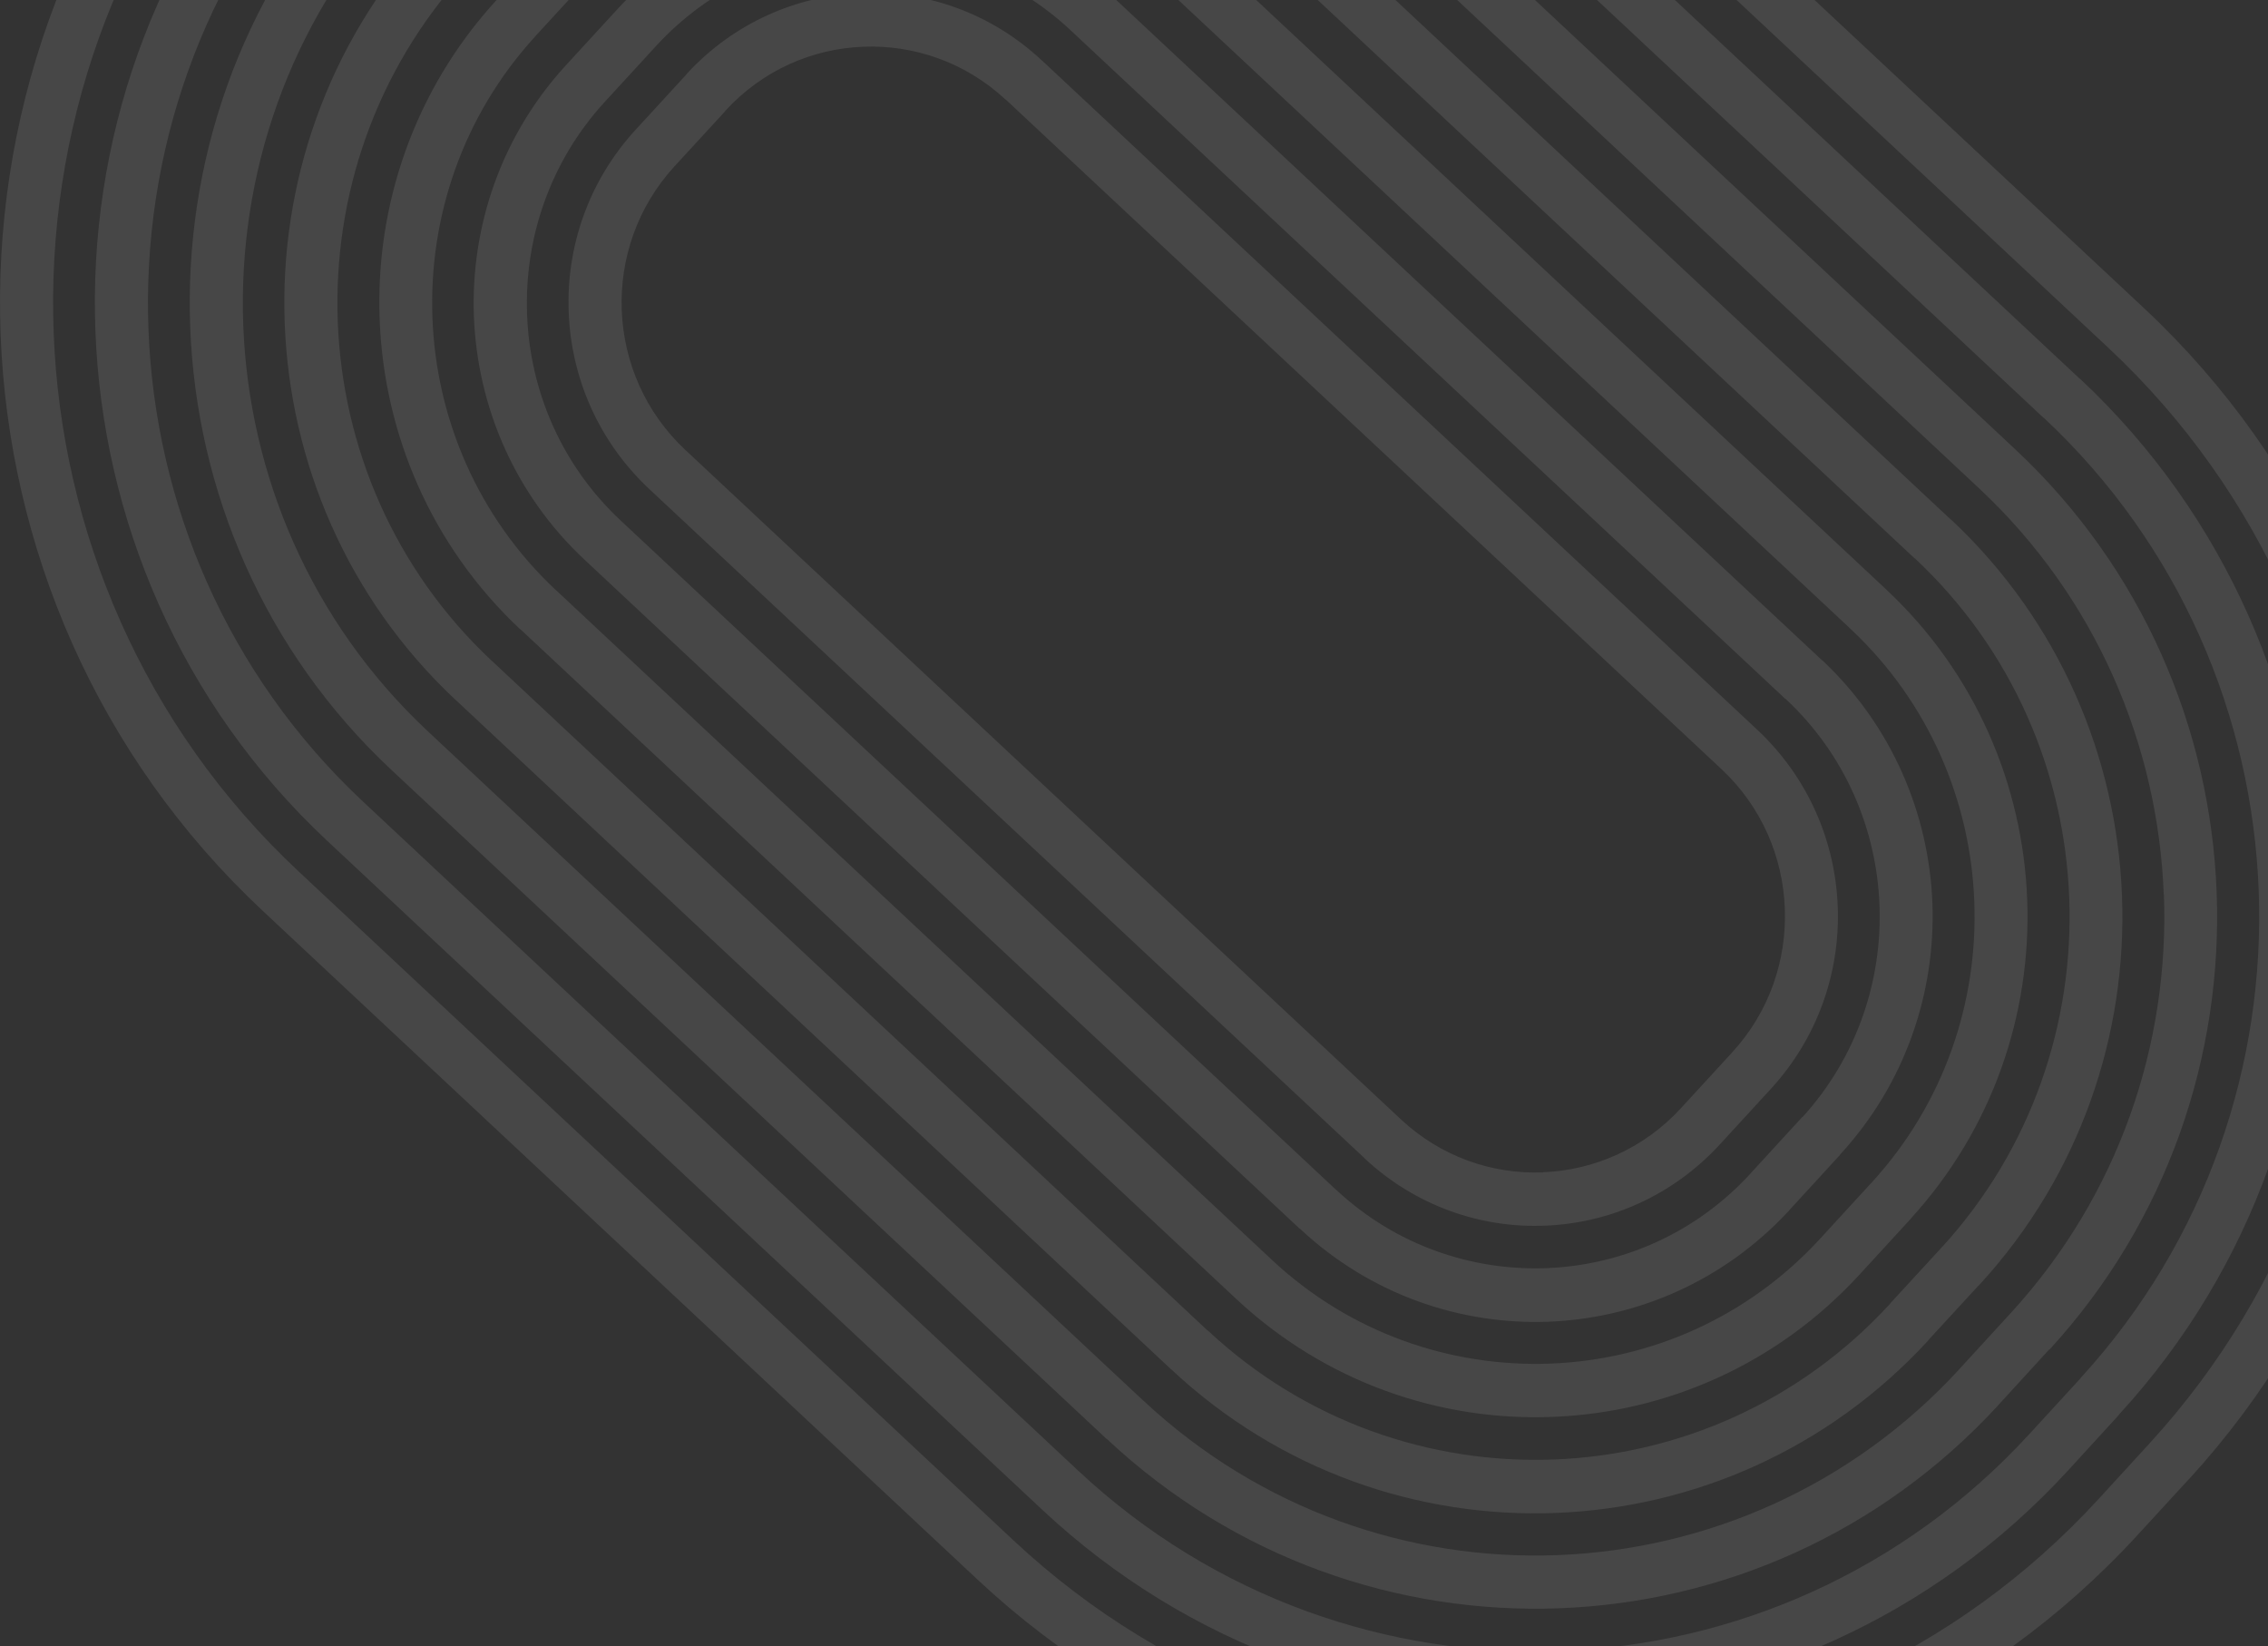 <svg width="1323" height="960" viewBox="0 0 1323 960" fill="none" xmlns="http://www.w3.org/2000/svg">
<rect x="0" y="0" width="1323" height="960" fill="#333333" stroke="none"/>
<path opacity="0.1" d="M900.183 683.747C870.489 684.927 840.462 674.65 817.023 652.666L399.72 262.341C376.282 240.441 363.854 210.96 362.686 181.058C361.518 151.072 371.694 120.749 393.465 96.996L422.825 65.072L423.159 64.567C444.845 40.898 474.039 28.348 503.65 27.253C533.094 26.073 563.038 36.265 586.393 57.913L586.894 58.25L1004.2 448.575C1027.63 470.475 1040.06 499.956 1041.15 529.858C1042.31 559.844 1032.14 590.167 1010.37 613.836L980.591 646.265C958.904 669.934 929.711 682.484 900.1 683.663M795.92 675.493C825.614 703.289 863.733 716.345 901.184 714.829C938.719 713.397 975.67 697.477 1003.28 667.407L1033.06 634.978C1060.58 604.992 1073.51 566.498 1072.01 528.679C1070.59 490.775 1054.83 453.46 1025.05 425.58L608.163 35.592L607.746 35.255C578.052 7.458 539.933 -5.597 502.482 -4.081C465.114 -2.649 428.33 13.102 400.805 42.836L400.471 43.341L370.693 75.77C343.168 105.756 330.239 144.249 331.741 182.069C333.159 219.973 348.923 257.287 378.701 285.167L796.004 675.493L795.92 675.493ZM1051.32 651.403L1050.91 651.908L1021.55 683.916L1021.13 684.421C989.099 719.377 945.976 737.908 902.185 739.592C858.562 741.277 814.271 726.284 779.739 694.192L779.322 693.855L362.019 303.53C327.403 271.185 309.053 227.638 307.468 183.417C305.8 139.111 320.814 94.216 352.844 59.345L382.621 26.916C414.651 -8.04 457.774 -26.486 501.565 -28.255C545.439 -29.94 589.896 -14.778 624.428 17.566L1041.31 407.47L1041.81 407.807C1076.43 440.152 1094.7 483.699 1096.37 527.92C1098.03 571.973 1083.19 616.7 1051.41 651.571M1073.26 673.64L1073.59 673.134C1111.46 631.861 1129.15 578.88 1127.23 526.741C1125.23 474.687 1103.71 423.474 1063.17 385.234L1062.67 384.897L645.364 -5.429C604.493 -43.67 552.028 -61.526 500.397 -59.505C448.682 -57.483 397.719 -35.668 359.85 5.69L330.073 38.118C292.204 79.392 274.521 132.373 276.44 184.512C278.441 236.735 300.045 288.2 340.999 326.44L757.885 716.345L758.386 716.682C799.257 754.922 851.722 772.779 903.353 770.842C954.901 768.82 1005.61 747.089 1043.48 706.153L1043.9 705.647L1073.26 673.64ZM1091.28 690.233L1061.83 722.325C1019.46 768.568 962.324 793.079 904.354 795.269C846.384 797.459 787.496 777.496 741.787 734.623L324.901 344.719L324.484 344.382C278.692 301.592 254.419 243.894 252.251 185.354C250.082 126.982 269.767 67.768 311.889 21.609L312.306 21.104L342.084 -11.325C384.456 -57.568 441.592 -82.079 499.563 -84.269C557.533 -86.543 616.337 -66.496 662.13 -23.623L1079.43 366.703L1079.77 367.04C1125.31 409.829 1149.5 467.359 1151.67 525.73C1153.92 584.271 1134.07 643.654 1091.61 689.896L1091.28 690.233ZM1114.55 710.785C1162.59 658.225 1185.03 590.925 1182.53 524.635C1180.03 458.093 1152.42 392.562 1100.37 343.876L1100.04 343.539L683.066 -46.533C631.018 -95.219 564.206 -118.045 498.395 -115.434C432.501 -112.907 367.607 -85.027 319.396 -32.467L290.036 -0.543L289.702 -0.038C241.491 52.522 218.886 119.991 221.472 186.449C223.974 252.739 251.416 318.102 303.214 366.787L303.715 367.124L721.018 757.449C773.066 806.135 839.878 828.961 905.689 826.35C971.583 823.823 1036.48 795.943 1084.69 743.383L1114.47 710.954L1114.8 710.617L1114.55 710.785ZM1132.57 727.463L1132.23 727.969L1102.87 759.892L1102.54 760.397C1049.74 817.927 978.756 848.419 906.606 851.198C834.623 853.978 761.639 829.214 704.753 776.149L704.252 775.812L287.366 385.823L286.949 385.486C229.98 332.168 199.785 260.488 197.033 187.628C194.28 114.937 218.803 41.235 271.352 -16.21L271.769 -16.716L301.546 -49.145C354.345 -106.674 425.327 -137.166 497.477 -139.945C569.628 -142.725 642.779 -117.793 699.748 -64.475L1116.63 325.43L1117.13 325.767C1174.1 379.085 1204.3 450.765 1207.05 523.625C1209.8 596.316 1185.28 670.018 1132.73 727.463M1154.59 749.532L1154.92 749.026C1213.47 685.179 1240.92 603.223 1237.83 522.445C1234.74 441.837 1201.38 362.407 1138.4 303.277L1137.9 302.94L720.601 -87.385C657.375 -146.515 576.217 -174.227 496.226 -171.111C416.236 -167.994 337.329 -134.133 278.775 -70.287L249.415 -38.279L248.998 -37.773C190.443 26.073 163.001 108.03 166.088 188.807C169.174 269.416 202.538 348.846 265.513 407.976L265.93 408.313L682.816 798.301L683.233 798.638C746.458 857.852 827.616 885.48 907.607 882.364C987.431 879.247 1066.09 845.555 1124.64 781.961L1124.97 781.455L1154.34 749.532L1154.59 749.532ZM1262.27 521.435C1265.6 608.614 1236.08 696.972 1172.94 765.788L1143.58 797.796L1143.16 798.301C1080.02 867.118 995.021 903.59 908.775 906.959C822.612 910.328 735.281 880.595 667.218 817.085L666.801 816.748L249.498 426.422C181.352 362.66 145.235 276.829 141.898 189.734C138.645 102.555 168.173 14.197 231.231 -54.704L261.009 -87.133L261.259 -87.301C324.401 -155.949 409.229 -192.337 495.392 -195.706C581.722 -199.075 669.22 -169.258 737.366 -105.495L737.533 -105.242L1154.59 284.915C1222.73 348.677 1258.85 434.508 1262.19 521.603M1195.46 787.183C1264.44 712.049 1296.63 615.52 1293.05 520.508C1289.46 425.412 1250.01 331.663 1175.52 262.004L758.219 -128.322L758.052 -128.574C683.65 -198.065 588.228 -230.578 494.224 -226.956C400.054 -223.334 307.218 -183.493 238.321 -108.275L238.071 -108.106L208.543 -75.93C139.563 -0.796 107.367 95.732 110.953 190.745C114.54 285.841 153.993 379.59 228.479 449.165L645.364 839.069L645.865 839.406C720.267 909.065 815.855 941.578 909.942 937.956C1003.95 934.334 1096.53 894.661 1165.51 819.696L1165.93 819.191L1195.62 786.762L1195.46 787.183ZM1213.81 803.524L1213.47 804.029L1183.7 836.458C1110.21 916.561 1011.29 959.014 910.86 962.888C810.434 966.763 708.506 932.06 629.099 857.852L211.796 467.527C132.473 393.32 90.434 293.422 86.597 192.008C82.76 90.51 117.126 -12.336 190.61 -92.523L219.971 -124.531L220.388 -125.037C293.872 -205.14 392.797 -247.592 493.224 -251.551C593.483 -255.426 695.244 -220.807 774.484 -146.852L774.984 -146.515L1191.87 243.473L1192.37 243.81C1271.69 318.017 1313.73 417.915 1317.57 519.329C1321.41 620.574 1287.12 723.336 1213.97 803.355M1235.83 825.424L1236.16 824.918C1315.48 738.413 1352.6 627.481 1348.43 518.15C1344.26 408.987 1299.05 301.34 1213.72 221.236L1213.22 220.899L796.337 -169.005L795.92 -169.342C710.258 -249.445 600.406 -286.928 492.139 -282.717C383.956 -278.505 277.441 -232.852 198.117 -146.684L197.7 -146.178L167.923 -113.75C88.599 -27.245 51.481 83.687 55.652 193.019C59.822 302.435 105.198 410.25 190.86 490.354L608.163 880.679C693.826 960.782 803.678 998.265 911.944 994.054C1020.29 989.842 1127.06 944.02 1206.38 857.6L1235.66 825.592L1235.83 825.424ZM1372.62 517.139C1377.04 632.872 1337.76 750.29 1253.93 841.764L1224.23 874.193C1140.41 965.584 1027.47 1014.1 912.945 1018.48C798.339 1022.94 682.065 983.272 591.481 898.62L174.178 508.211C83.594 423.559 35.633 309.51 31.296 193.861C26.959 78.128 66.162 -39.29 149.989 -130.764L179.767 -163.193C263.594 -254.583 376.449 -303.016 491.055 -307.396C605.661 -311.776 721.935 -272.188 812.519 -187.536L1229.82 202.79C1320.32 287.442 1368.37 401.49 1372.7 517.139M1276.7 862.906C1366.36 765.114 1408.32 639.695 1403.65 516.044C1398.98 392.393 1347.6 270.427 1250.84 179.879L833.455 -210.447C736.615 -300.995 612.334 -343.363 489.971 -338.646C367.524 -333.929 246.745 -282.127 157.079 -184.335L127.302 -151.906C37.635 -54.114 -4.32 71.39 0.351 194.956C5.022 318.607 56.319 440.489 153.159 531.121L570.462 921.447C667.301 1011.99 791.5 1054.36 913.946 1049.65C1036.39 1044.93 1157.17 993.127 1246.84 895.335L1276.62 862.906L1276.7 862.906Z" fill="white"/>
</svg>
